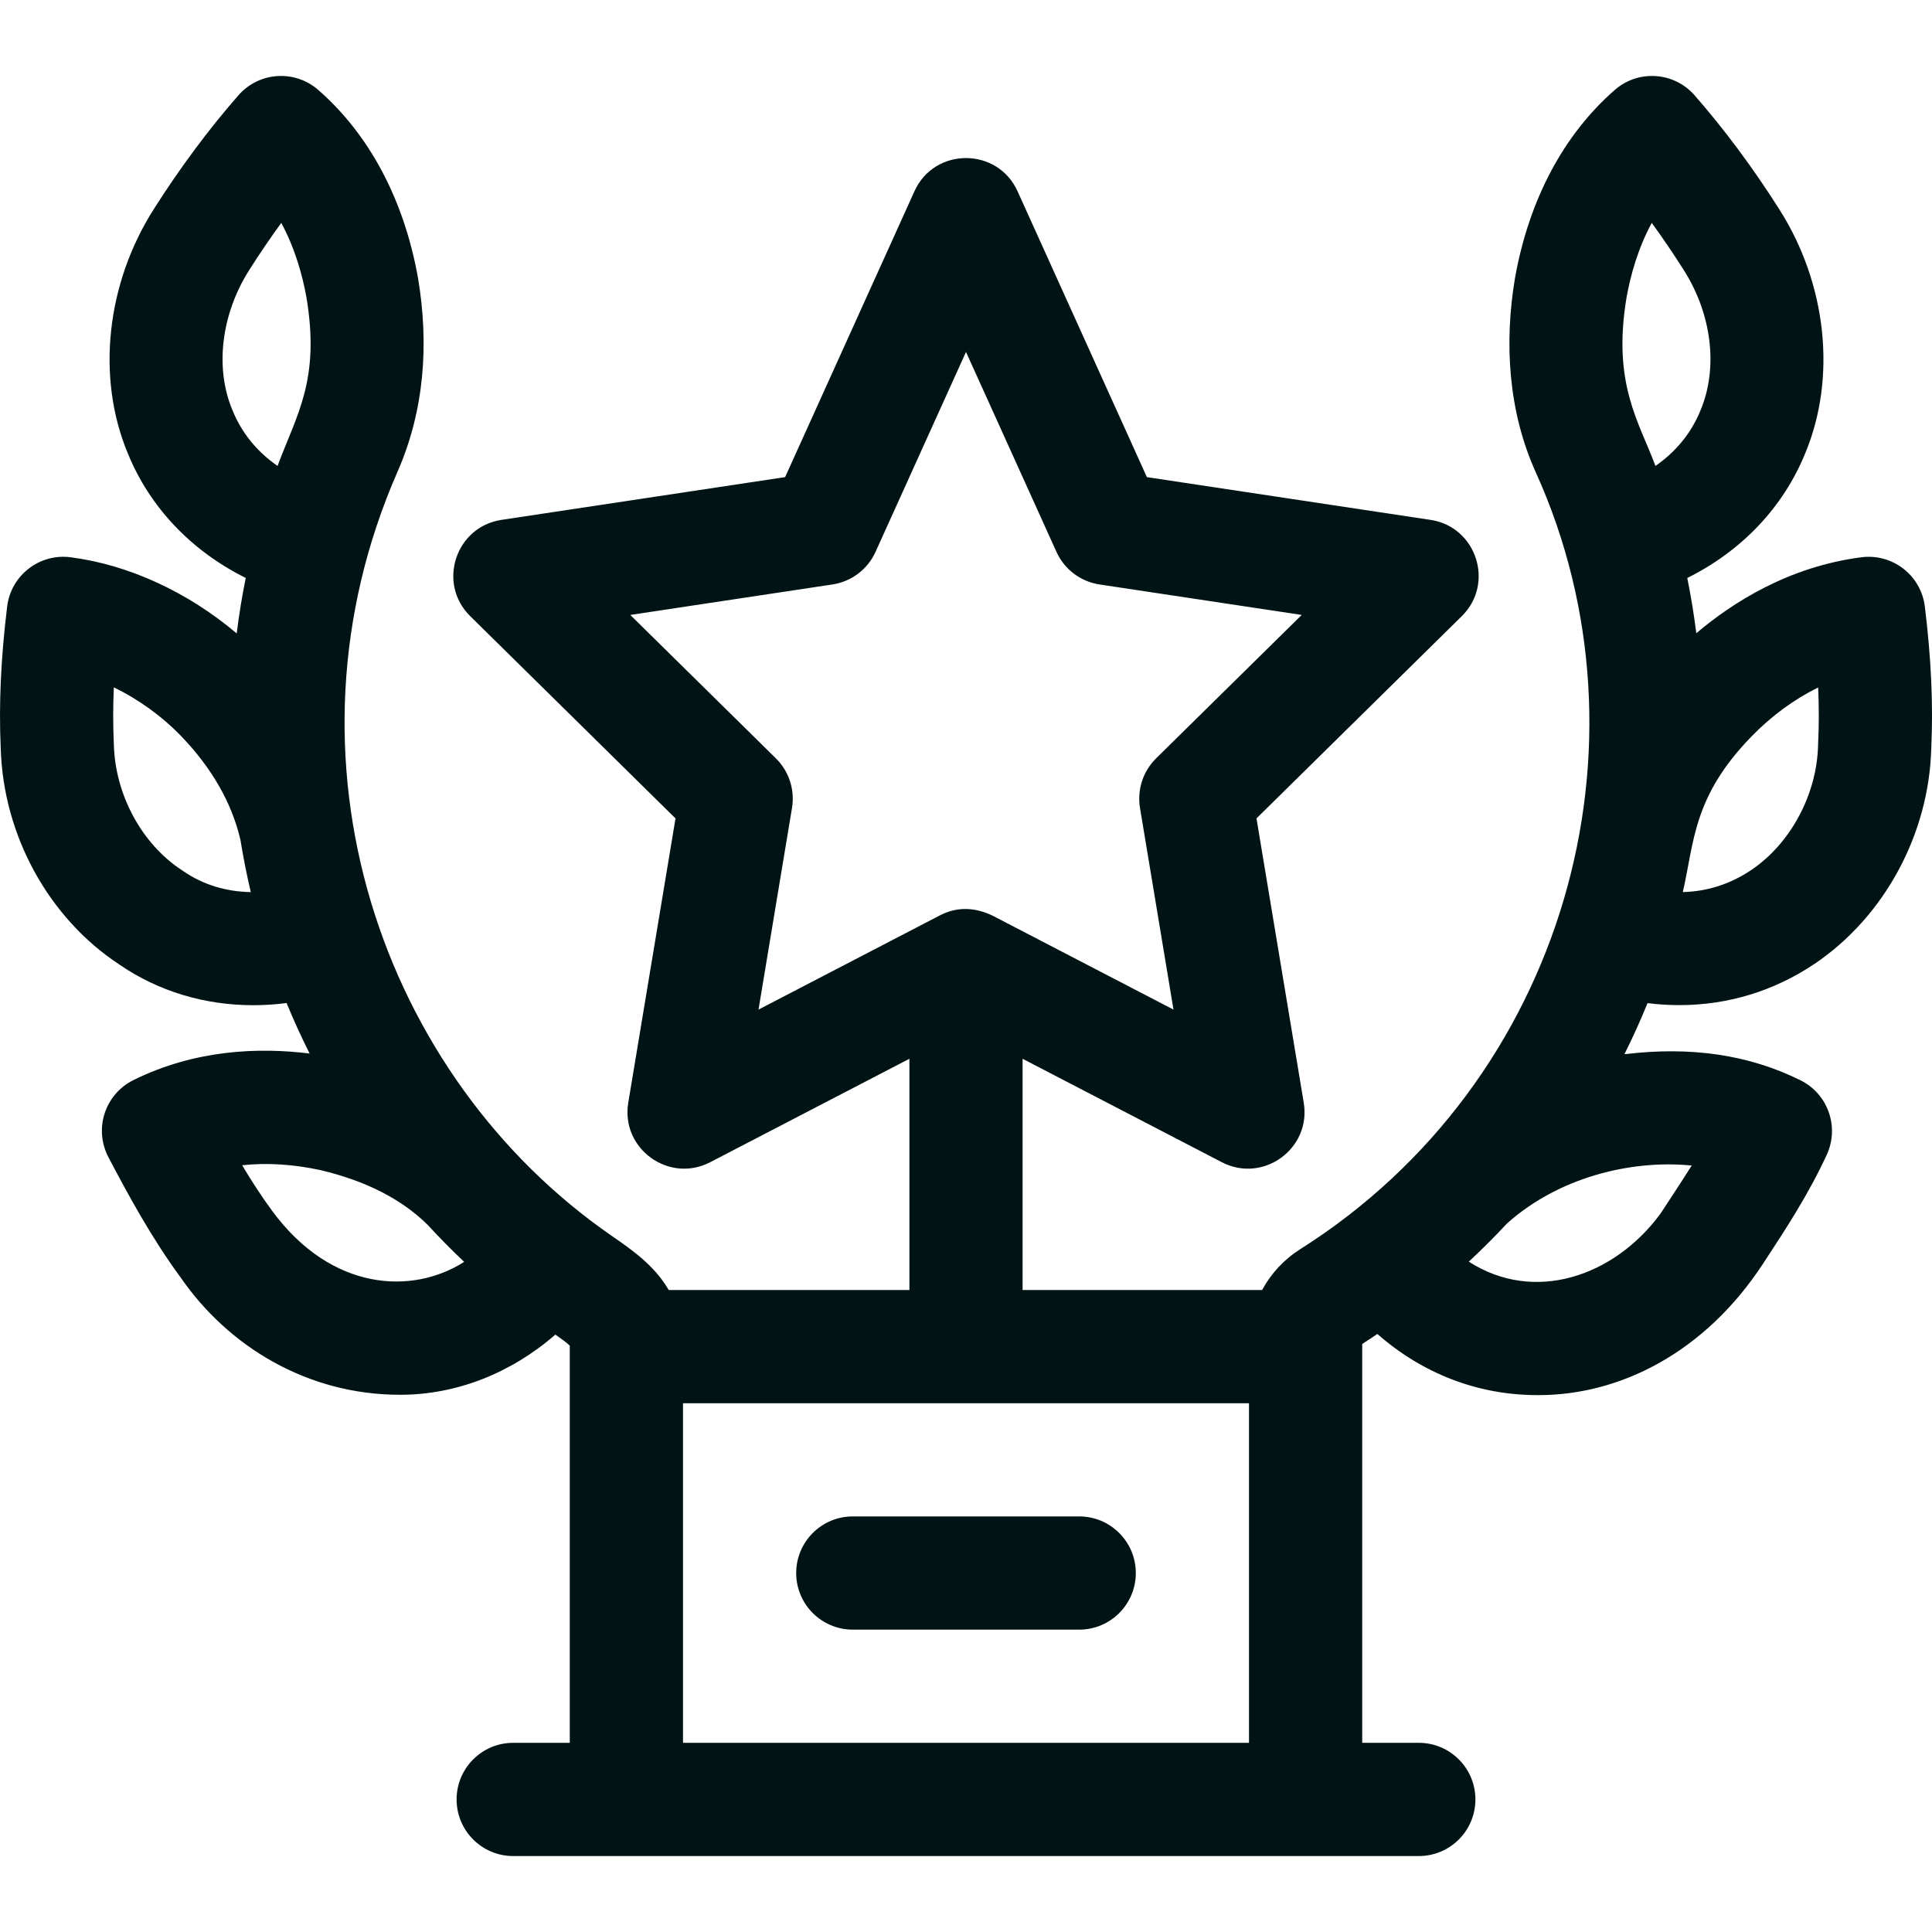 <svg width="48" height="48" viewBox="0 0 48 48" fill="none" xmlns="http://www.w3.org/2000/svg">
<g clip-path="url(#clip0_0_275)">
<path d="M47.822 15.068C47.727 14.295 47.021 13.746 46.247 13.845C44.441 14.077 43.04 14.972 42.144 15.733C42.087 15.273 42.012 14.815 41.92 14.36C43.268 13.69 44.306 12.605 44.853 11.255C45.634 9.375 45.386 7.054 44.205 5.198C43.548 4.163 42.84 3.211 42.101 2.367C41.59 1.783 40.702 1.724 40.118 2.235C38.846 3.347 37.99 4.958 37.642 6.895C37.641 6.9 37.64 6.906 37.639 6.911C37.367 8.528 37.476 10.231 38.155 11.732C41.214 18.484 38.902 26.861 32.306 31.034C31.899 31.292 31.576 31.643 31.357 32.05H25.406V26.305L30.356 28.875C31.383 29.408 32.581 28.538 32.391 27.396L31.217 20.333L36.318 15.308C37.141 14.497 36.685 13.088 35.54 12.916L28.494 11.854L25.281 4.752C24.784 3.653 23.217 3.651 22.719 4.752L19.506 11.854L12.46 12.916C11.316 13.088 10.857 14.496 11.682 15.308L16.783 20.333L15.609 27.396C15.419 28.537 16.617 29.408 17.644 28.875L22.594 26.305V32.05H16.614C16.259 31.437 15.697 31.05 15.21 30.713C9.457 26.745 6.75 18.847 9.878 11.716C10.541 10.201 10.663 8.56 10.386 6.911C10.385 6.906 10.384 6.901 10.383 6.895C10.035 4.958 9.179 3.347 7.908 2.235C7.323 1.724 6.436 1.783 5.924 2.367C5.185 3.211 4.477 4.163 3.82 5.197C2.64 7.054 2.391 9.374 3.172 11.255C3.719 12.605 4.757 13.689 6.105 14.359C6.013 14.816 5.938 15.275 5.881 15.737C4.664 14.709 3.199 14.031 1.753 13.845C0.98 13.745 0.273 14.294 0.178 15.068C0.021 16.351 -0.031 17.503 0.018 18.591C0.08 20.755 1.209 22.811 2.969 23.966C3.941 24.633 5.09 24.974 6.291 24.974C6.565 24.974 6.842 24.956 7.12 24.92C7.295 25.345 7.486 25.764 7.692 26.175C6.434 26.018 4.85 26.075 3.314 26.835C2.974 27.003 2.717 27.301 2.6 27.661C2.483 28.021 2.517 28.414 2.693 28.749C3.18 29.677 3.761 30.75 4.488 31.739C5.676 33.458 7.64 34.653 9.939 34.653C11.338 34.653 12.687 34.121 13.799 33.158C13.948 33.262 14.09 33.366 14.156 33.432C14.156 33.439 14.156 33.447 14.156 33.457V43.3H12.75C11.973 43.3 11.344 43.93 11.344 44.707C11.344 45.483 11.973 46.113 12.75 46.113H35.25C36.027 46.113 36.656 45.483 36.656 44.707C36.656 43.93 36.027 43.3 35.25 43.3H33.844V33.39C33.971 33.309 34.095 33.226 34.22 33.142C35.343 34.127 36.714 34.659 38.185 34.661C38.2 34.661 38.215 34.661 38.23 34.661C40.256 34.661 42.356 33.599 43.795 31.407C44.353 30.557 44.931 29.677 45.386 28.688C45.704 27.997 45.415 27.178 44.734 26.84C43.451 26.204 42.012 25.991 40.358 26.192C40.566 25.777 40.757 25.353 40.933 24.922C41.198 24.956 41.462 24.972 41.723 24.972C42.921 24.972 44.072 24.626 45.086 23.944C46.821 22.772 47.929 20.719 47.982 18.582C48.032 17.503 47.98 16.354 47.822 15.068ZM19.277 18.841L15.659 15.278L20.681 14.521C21.153 14.45 21.557 14.145 21.753 13.71L24 8.744L26.247 13.71C26.443 14.145 26.847 14.45 27.319 14.521L32.341 15.278L28.723 18.841C28.397 19.163 28.248 19.622 28.323 20.074L29.155 25.083C29.155 25.083 24.669 22.753 24.668 22.753C24.237 22.544 23.791 22.515 23.352 22.742C21.405 23.753 22.15 23.366 18.845 25.083L19.677 20.074C19.752 19.622 19.603 19.163 19.277 18.841ZM40.412 7.385C40.51 6.842 40.693 6.174 41.037 5.538C41.309 5.911 41.574 6.301 41.831 6.707C42.529 7.802 42.69 9.134 42.254 10.181C42.252 10.186 42.25 10.191 42.248 10.196C42.022 10.755 41.639 11.223 41.129 11.576C40.721 10.476 40.052 9.535 40.412 7.385ZM6.896 11.576C6.386 11.223 6.003 10.755 5.778 10.196C5.776 10.191 5.774 10.186 5.771 10.181C5.335 9.134 5.497 7.802 6.194 6.706C6.451 6.301 6.717 5.911 6.988 5.538C7.332 6.174 7.515 6.842 7.613 7.385C7.958 9.447 7.372 10.293 6.896 11.576ZM4.552 21.641C4.541 21.634 4.531 21.627 4.52 21.62C3.526 20.972 2.862 19.748 2.829 18.503C2.829 18.493 2.829 18.484 2.828 18.474C2.807 18.027 2.807 17.563 2.828 17.077C3.433 17.37 4.013 17.785 4.5 18.288C5.265 19.083 5.759 19.948 5.973 20.863C6.044 21.3 6.129 21.734 6.231 22.164C5.614 22.154 5.04 21.979 4.552 21.641ZM6.765 30.088C6.498 29.727 6.249 29.34 6.016 28.95C6.625 28.885 7.284 28.924 7.96 29.071C9.082 29.335 9.976 29.791 10.623 30.429C10.915 30.746 11.217 31.054 11.532 31.351C10.242 32.174 8.234 32.082 6.765 30.088ZM16.969 43.3V34.863H31.031V43.3H16.969ZM42.03 28.957C41.78 29.356 41.509 29.762 41.252 30.156C40.103 31.715 38.119 32.394 36.492 31.345C36.82 31.04 37.136 30.725 37.439 30.399C38.68 29.284 40.461 28.804 42.03 28.957ZM45.171 18.466C45.171 18.478 45.17 18.49 45.17 18.503C45.144 19.73 44.492 20.951 43.514 21.612C42.989 21.965 42.419 22.149 41.809 22.163C42.094 20.932 42.053 19.794 43.521 18.292C44.015 17.783 44.582 17.37 45.172 17.08C45.193 17.564 45.193 18.023 45.171 18.466Z" fill="#001416"/>
<path d="M26.812 37.675H21.187C20.411 37.675 19.781 38.305 19.781 39.081C19.781 39.858 20.411 40.488 21.187 40.488H26.812C27.589 40.488 28.219 39.858 28.219 39.081C28.219 38.305 27.589 37.675 26.812 37.675Z" fill="#001416"/>
</g>
<defs>
<clipPath id="clip0_0_275">
<rect width="48" height="48" fill="white"/>
</clipPath>
</defs>
</svg>
